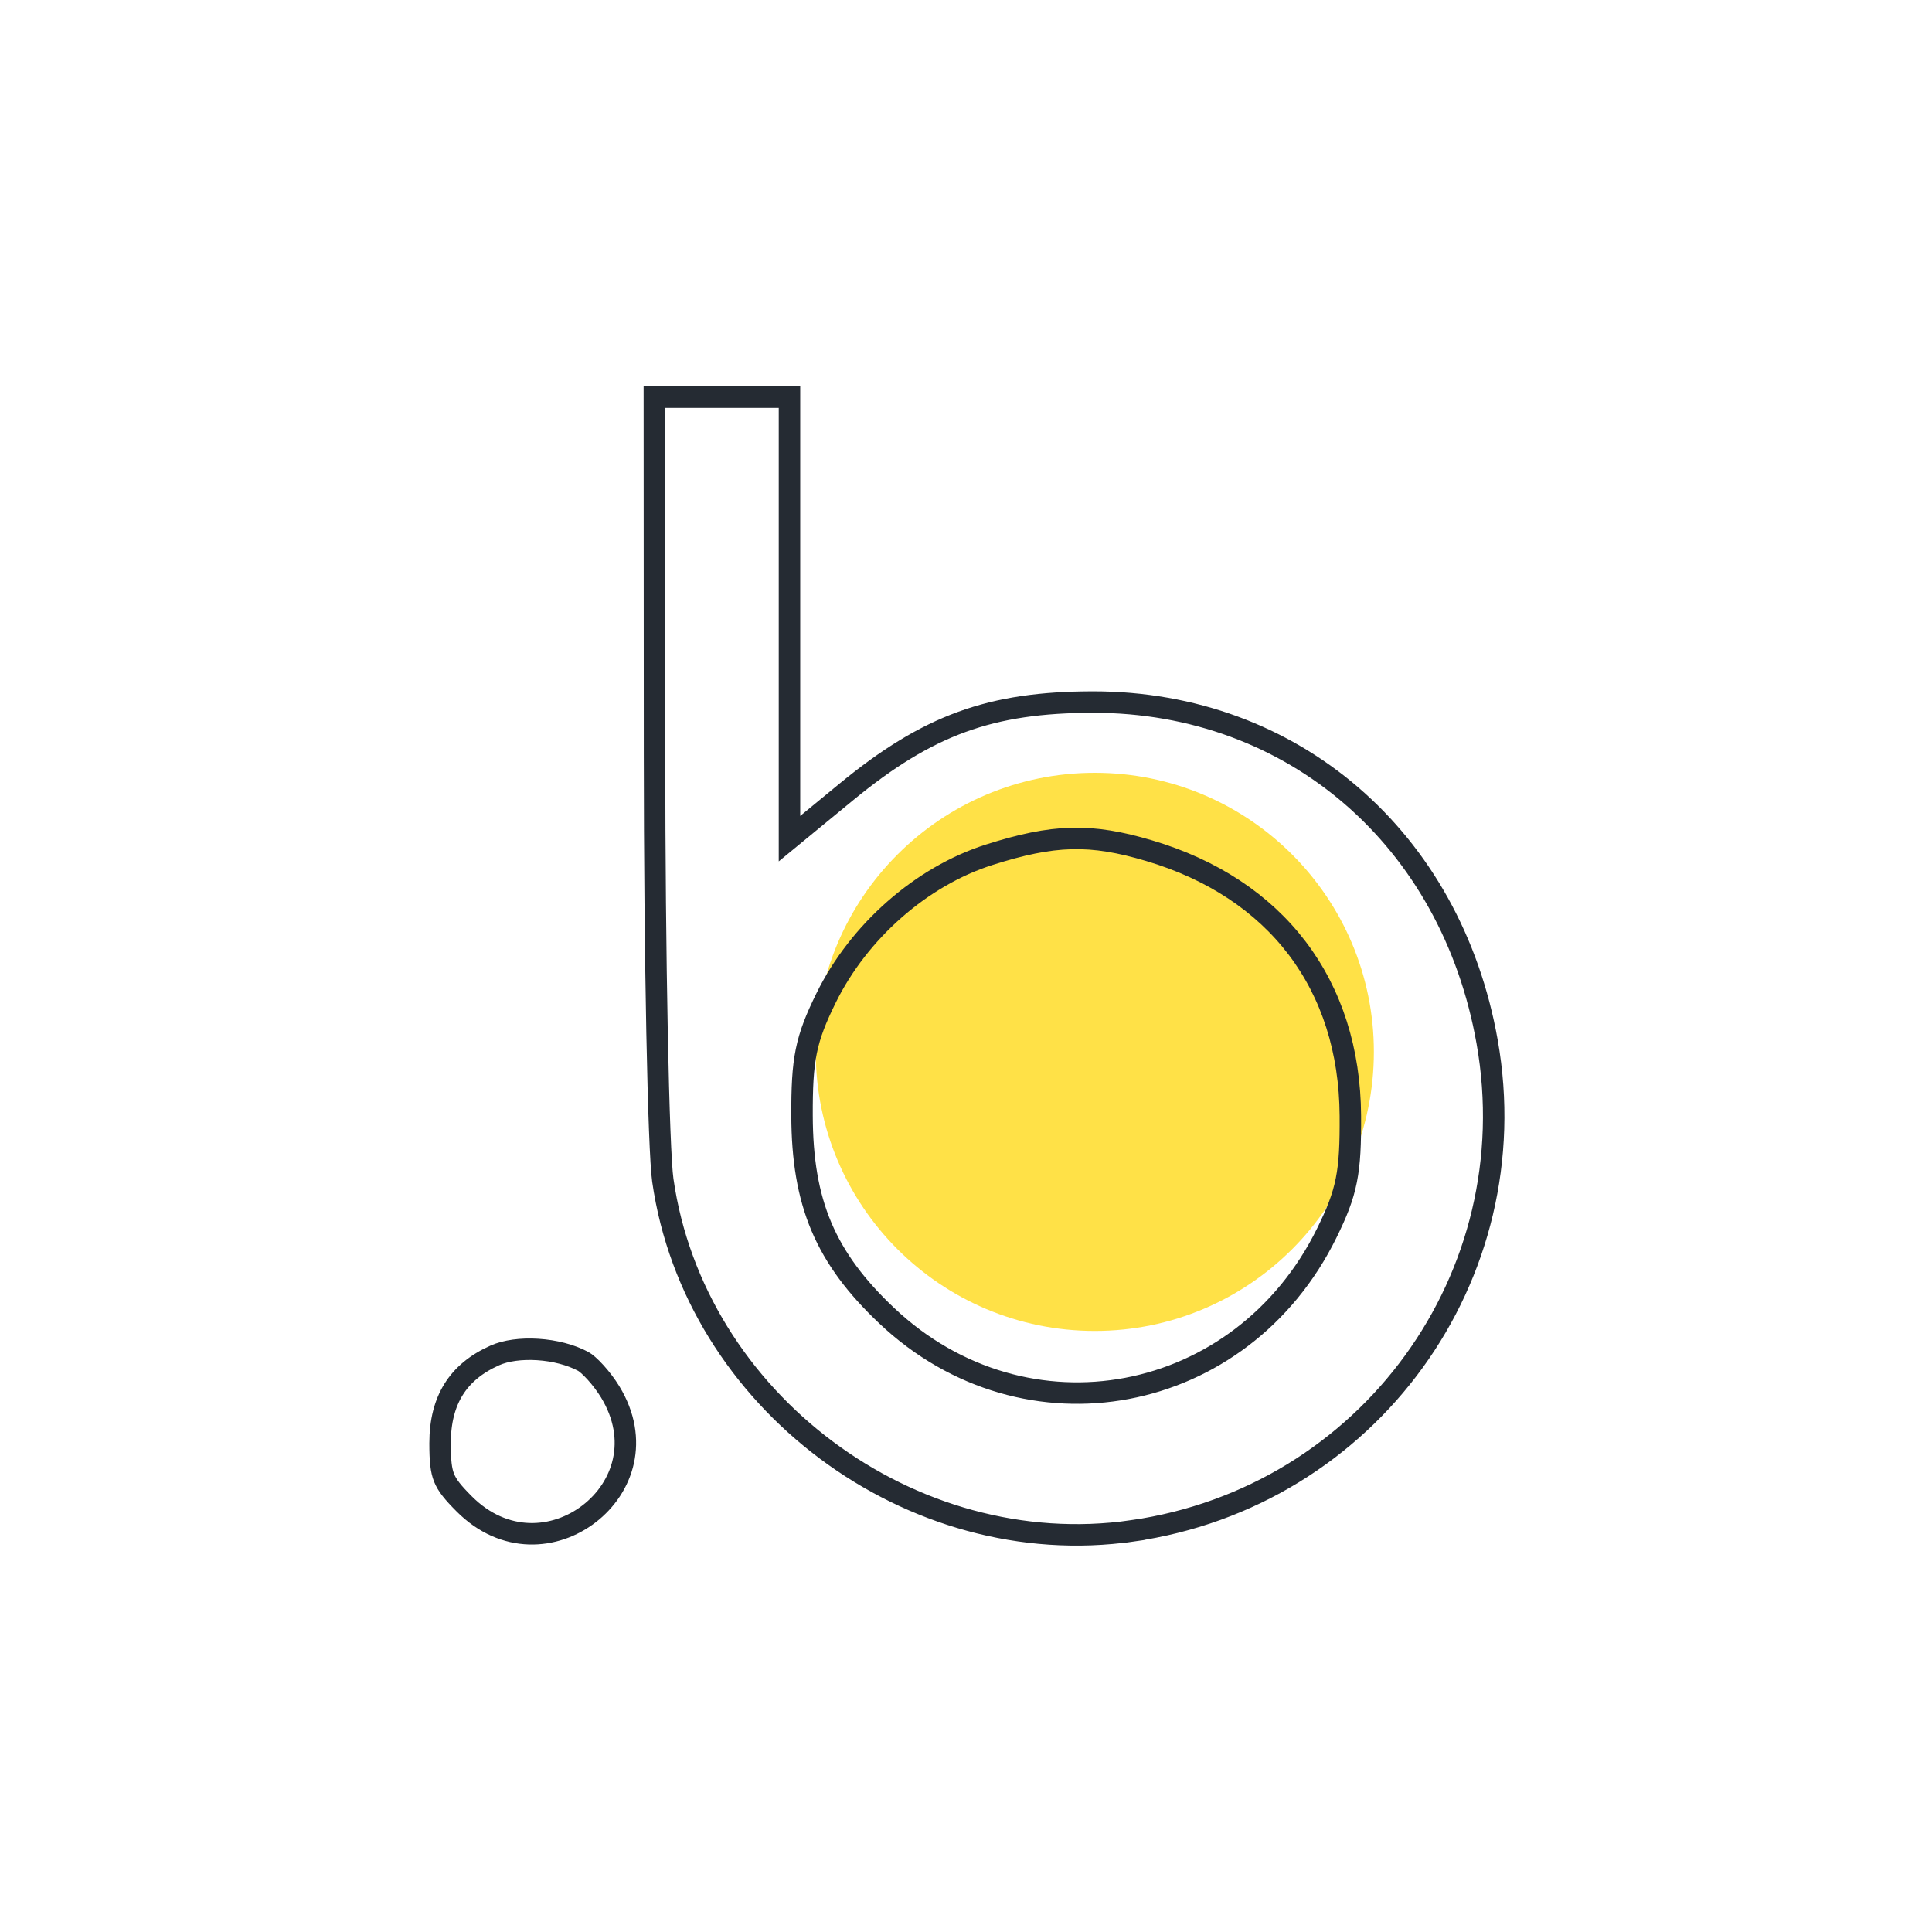 <svg width="90" height="90" viewBox="0 0 90 90" fill="none" xmlns="http://www.w3.org/2000/svg">
<circle cx="51" cy="49" r="13" fill="#FFE147"/>
<path d="M30.482 18.5H33.629H36.777V28.005V38.01V39.068L37.594 38.396L39.418 36.897C41.336 35.32 43.02 34.279 44.81 33.628C46.599 32.977 48.523 32.705 50.935 32.705C60.214 32.705 67.601 39.06 69.277 48.536C71.209 59.458 63.753 69.734 52.744 71.314L52.815 71.809L52.744 71.314C42.442 72.794 32.345 65.248 30.876 54.978C30.776 54.278 30.679 51.713 30.608 48.094C30.537 44.497 30.492 39.903 30.49 35.181L30.482 18.5ZM46.092 39.815L46.092 39.815C42.928 40.817 40.004 43.392 38.479 46.496L38.479 46.496C38.017 47.437 37.727 48.148 37.561 48.968C37.396 49.78 37.358 50.676 37.362 51.979C37.369 53.99 37.632 55.645 38.265 57.144C38.9 58.643 39.89 59.95 41.301 61.285C47.773 67.406 57.85 65.497 61.812 57.429L61.812 57.429C62.269 56.5 62.555 55.797 62.717 54.98C62.878 54.172 62.913 53.278 62.905 51.975C62.887 48.938 62.036 46.288 60.429 44.171C58.822 42.056 56.482 40.505 53.533 39.629L53.533 39.629C52.187 39.229 51.073 39.03 49.91 39.06C48.749 39.09 47.57 39.346 46.092 39.815ZM23.051 63.141L23.051 63.141C23.558 62.915 24.281 62.815 25.055 62.865C25.825 62.914 26.589 63.109 27.168 63.419L27.168 63.419C27.281 63.48 27.492 63.656 27.746 63.937C27.99 64.206 28.235 64.529 28.423 64.836C29.792 67.082 29.026 69.3 27.446 70.517C25.865 71.736 23.498 71.93 21.629 70.061C21.083 69.515 20.829 69.192 20.688 68.842C20.546 68.488 20.5 68.054 20.5 67.233C20.5 66.208 20.72 65.381 21.133 64.72C21.545 64.061 22.173 63.533 23.051 63.141Z" stroke="#252B33"/>
</svg>
